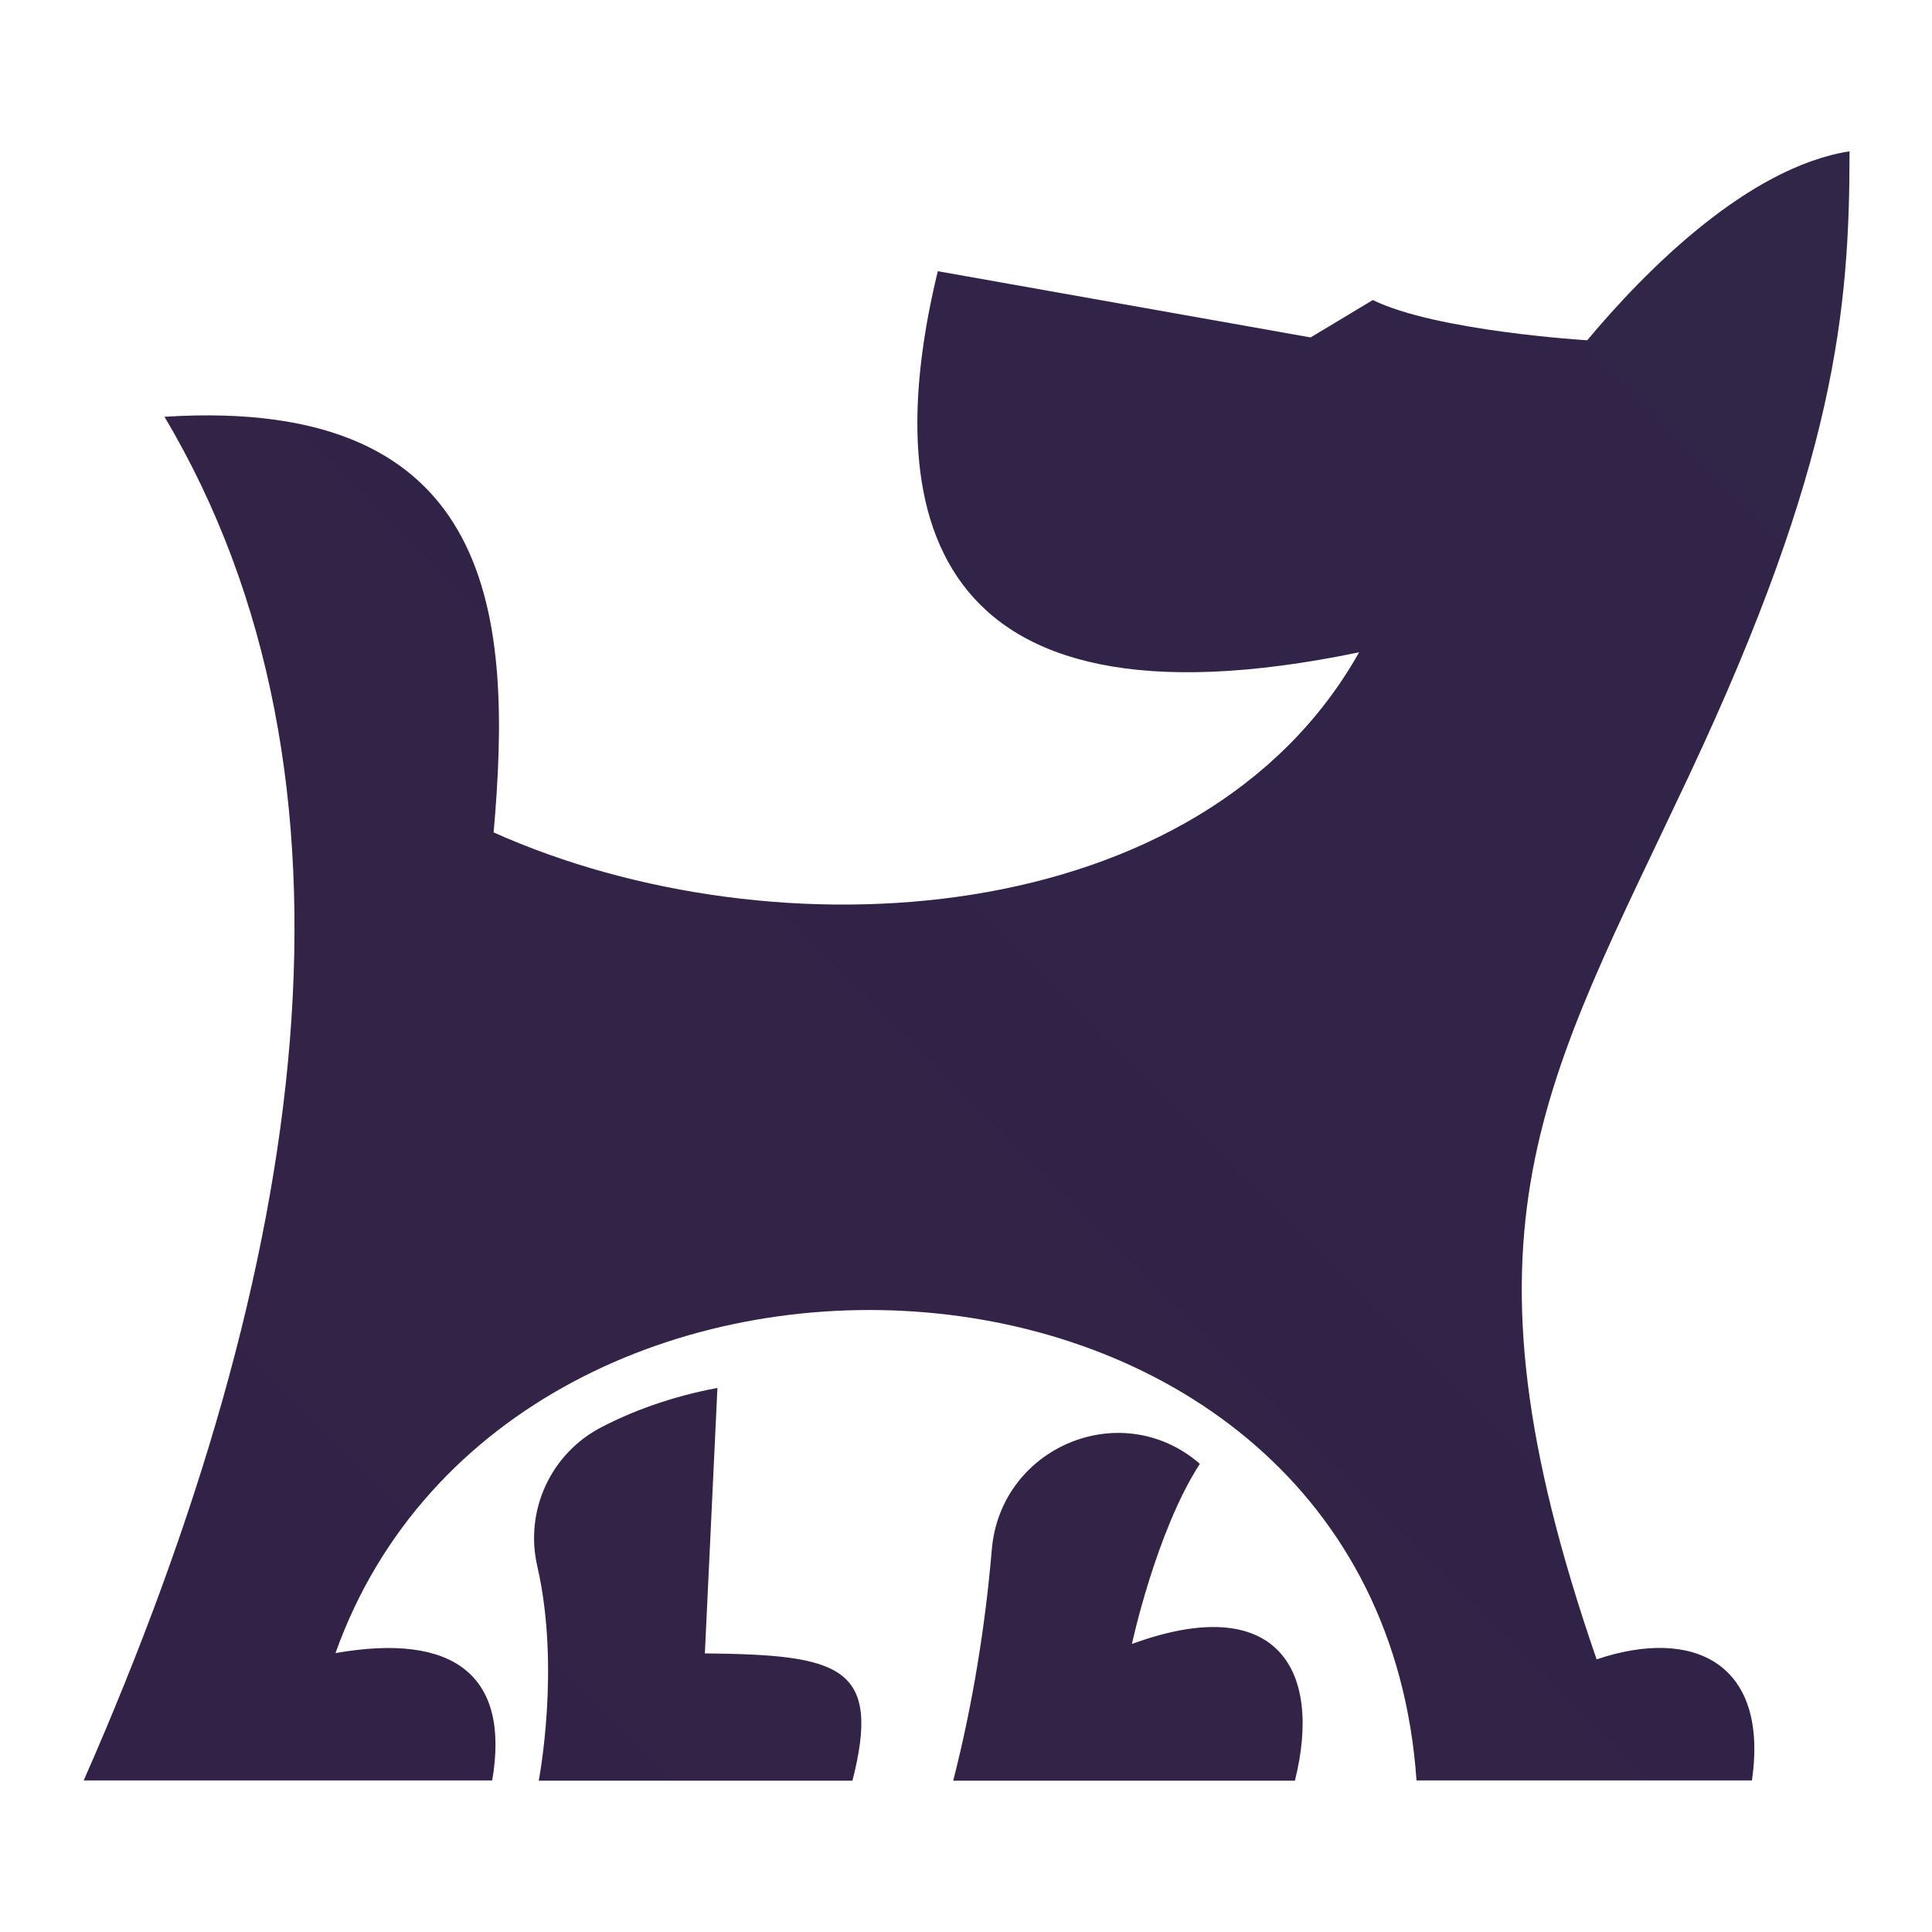 <?xml version="1.0" encoding="utf-8"?>
<!-- Generator: Adobe Illustrator 27.8.1, SVG Export Plug-In . SVG Version: 6.00 Build 0)  -->
<svg version="1.1" id="Layer_1" xmlns="http://www.w3.org/2000/svg" xmlns:xlink="http://www.w3.org/1999/xlink" x="0px" y="0px"
	 viewBox="0 0 256 256" style="enable-background:new 0 0 256 256;" xml:space="preserve">
<style type="text/css">
	.st0{fill:#000B1D;}
	.st1{fill:#FA0F00;}
	.st2{fill:#FE0101;}
	.st3{fill:#030000;}
	.st4{fill:#05C2EA;}
	.st5{fill:#44C605;}
	.st6{fill:#BCA47C;}
	.st7{fill:url(#SVGID_1_);}
</style>
<g>
	
		<g id="logo-logo_00000111902890049306214540000015211580458487753613_" transform="matrix(1.921 0 0 1.921 640 385.888)">
		<g>
			<g transform="matrix(1.969 0 0 1.969 0 0)">
				<linearGradient id="SVGID_1_" gradientUnits="userSpaceOnUse" x1="-162.901" y1="-36.264" x2="62.044" y2="-261.209">
					<stop  offset="0" style="stop-color:#322247"/>
					<stop  offset="0.732" style="stop-color:#2F2A4A"/>
					<stop  offset="1" style="stop-color:#2E2F4B"/>
				</linearGradient>
				<path class="st7" d="M-151.91-72.86c9.87,4.42,24.81,3.48,30.32-6.31c-15.38,3.19-16.76-5.11-14.76-13.35l13.06,2.32l2.18-1.31
					c2.21,1.09,7.51,1.41,7.51,1.41c2.03-2.43,5.62-6.06,9.19-6.62c0,5.55-0.49,10.94-5.6,21.82s-8.49,15.89-3.26,31.01
					c3.37-1.14,6.04,0.11,5.44,4.24h-11.75c-1.41-20.35-31.66-21.87-37.87-4.46c4.16-0.73,6.12,0.79,5.49,4.46h-14.31
					c7.98-18.13,10.34-35.14,2.83-47.77C-151.69-88.17-151.26-80.26-151.91-72.86z M-150.38-47.15c0.82,3.56,0.05,7.51,0.05,7.51
					h10.99c1.03-4.03-0.44-4.41-5.17-4.46l0.44-9.3c-1.64,0.31-2.99,0.82-4.05,1.37C-149.91-51.11-150.83-49.1-150.38-47.15z
					 M-135.81-39.64h11.97c0.98-3.92-0.65-6.64-5.71-4.79c0,0,0.85-3.95,2.38-6.31c0,0-0.03-0.02-0.08-0.07
					c-2.76-2.28-6.92-0.48-7.21,3.09C-134.68-45.1-135.13-42.29-135.81-39.64z"/>
			</g>
		</g>
	</g>
</g>
</svg>
